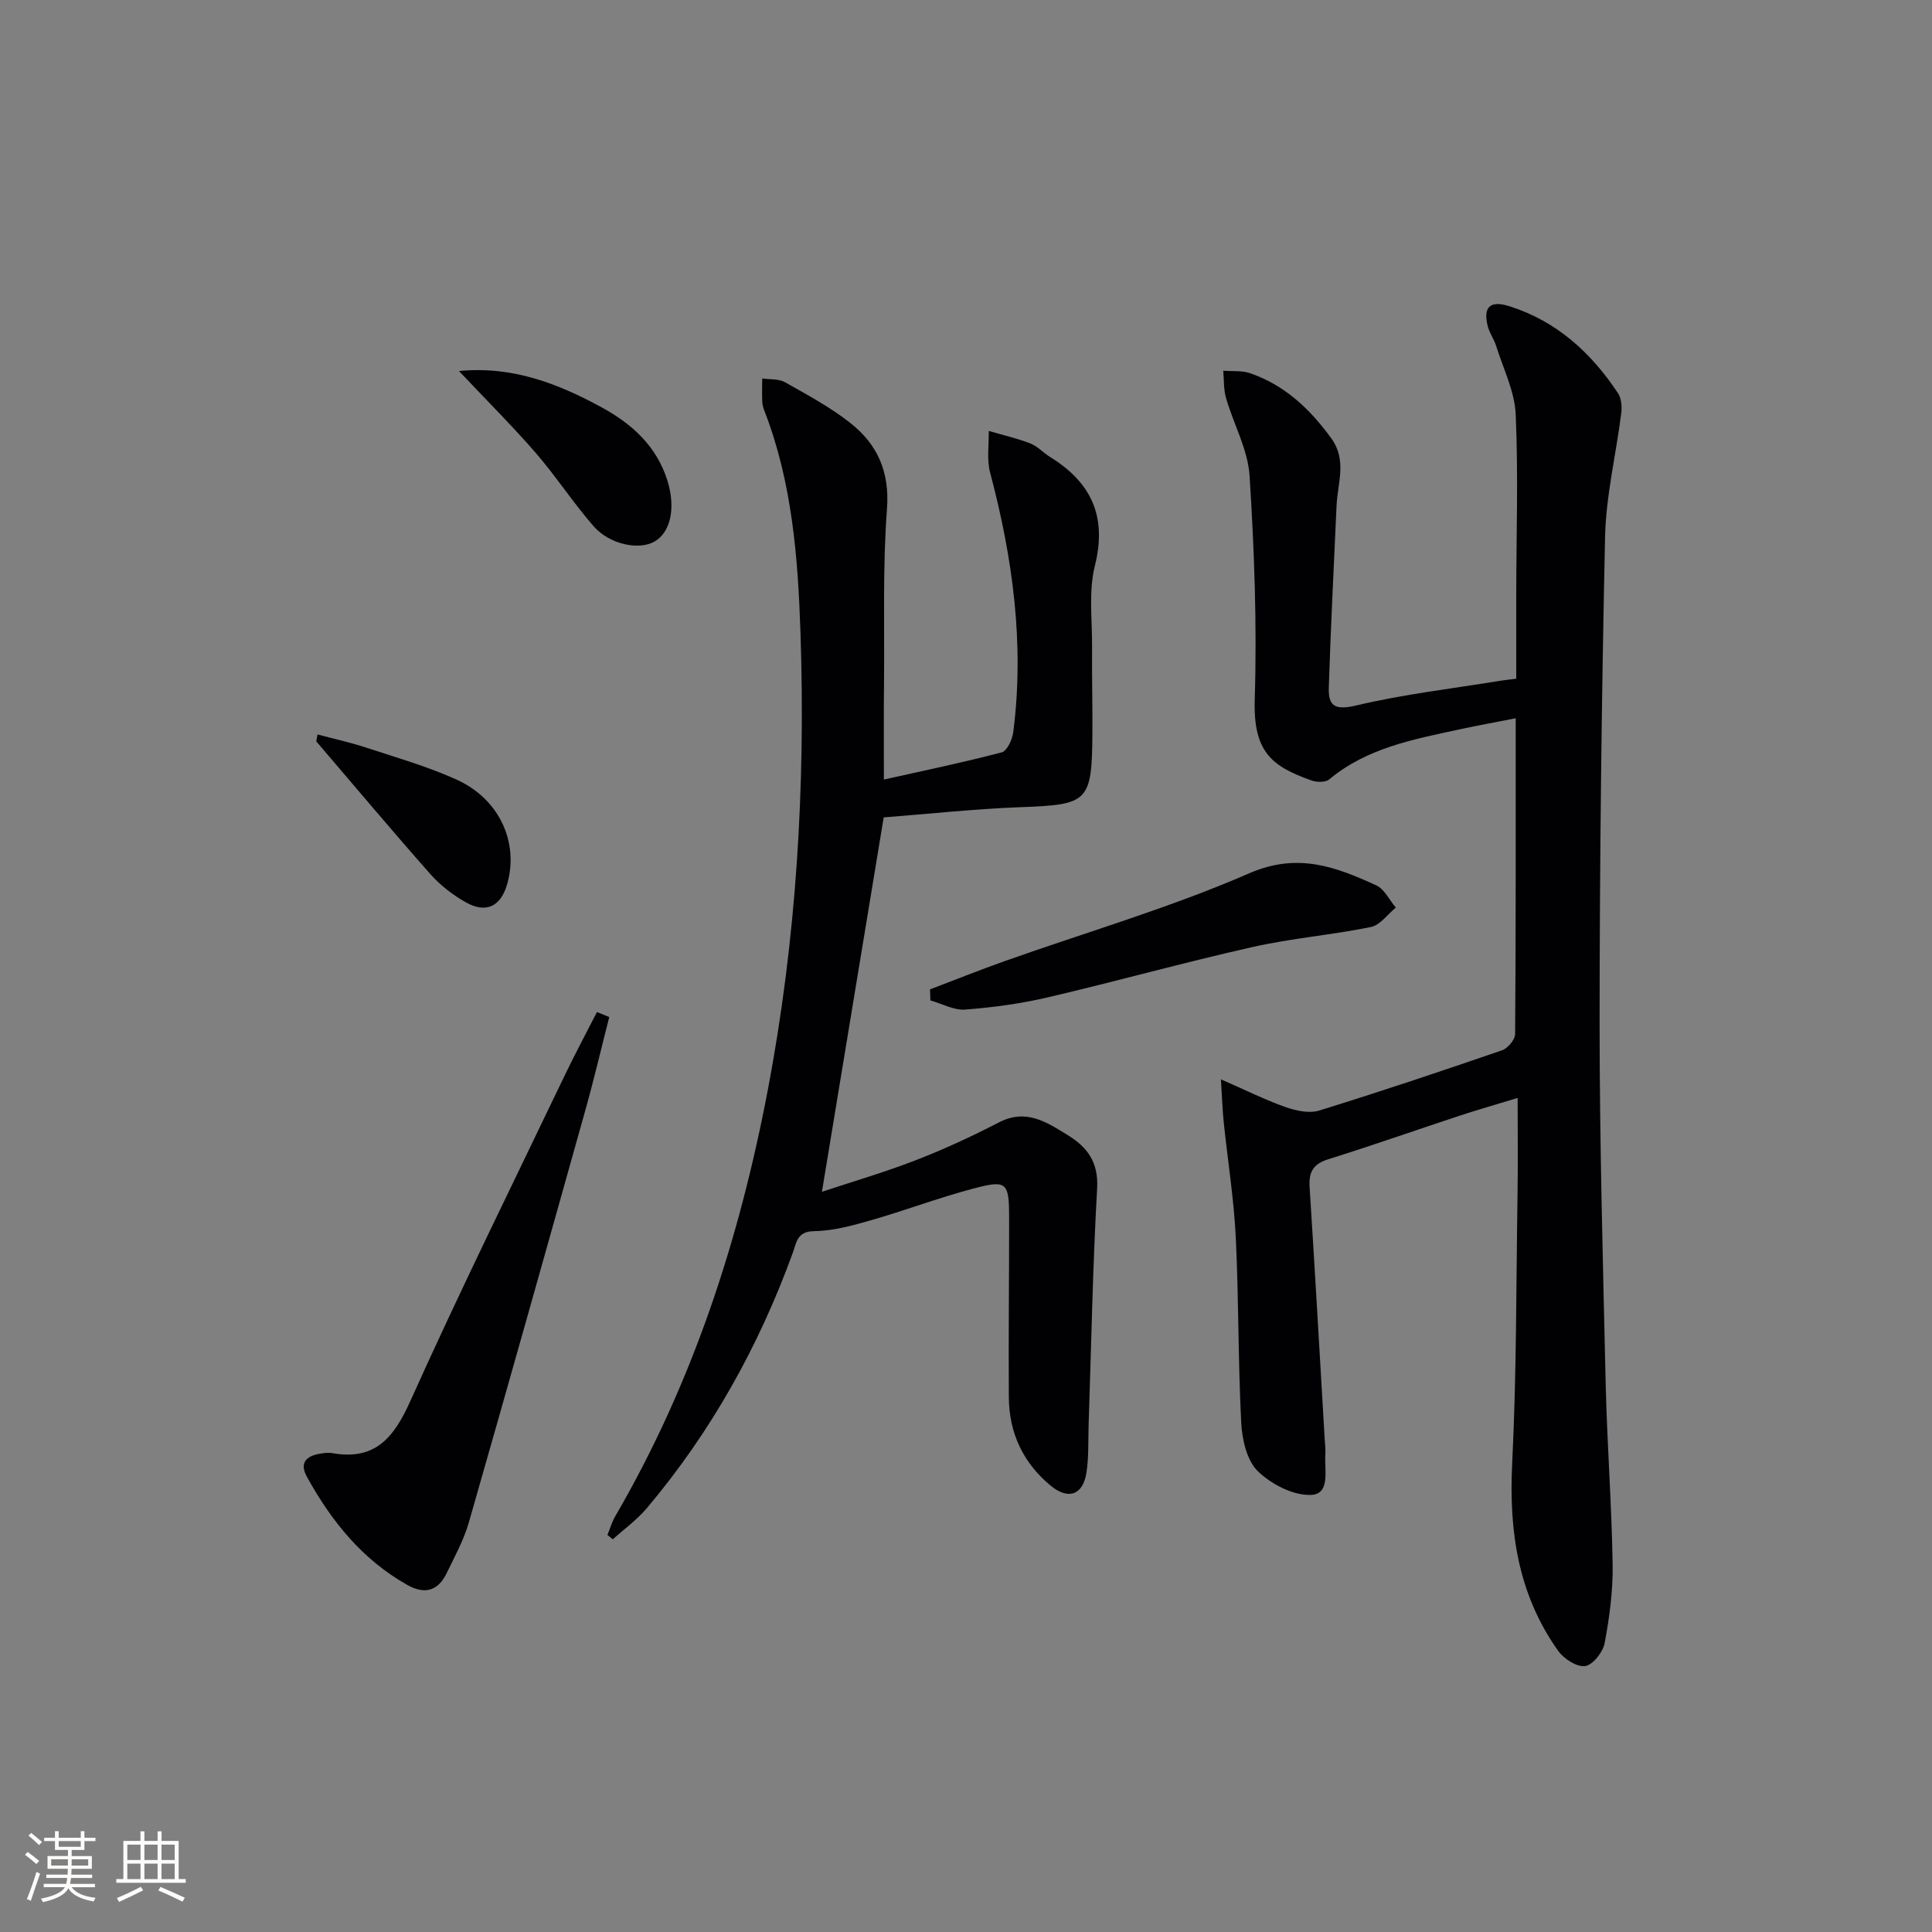 <svg enable-background="new 0 0 400 400" viewBox="0 0 400 400" xmlns="http://www.w3.org/2000/svg"><rect x="0" y="0" width="400" height="400" fill="#808080" stroke="none"/><g fill="#010104"><path d="m252.78 223.47c5.3 2.31 9.27 4.3 13.43 5.76 2.15.75 4.87 1.33 6.93.69 12.69-3.92 25.29-8.15 37.85-12.47 1.18-.41 2.69-2.19 2.7-3.35.16-21.47.12-42.93.12-65.39-4.22.83-7.87 1.49-11.49 2.27-9.57 2.07-19.25 3.82-27.14 10.4-.77.64-2.58.59-3.67.2-8.25-2.94-12.07-5.9-11.73-16.83.48-15.4-.09-30.87-1.07-46.25-.35-5.44-3.31-10.69-4.87-16.08-.52-1.8-.41-3.78-.58-5.67 1.86.15 3.85-.07 5.56.52 7.19 2.47 12.42 7.43 16.82 13.5 3.28 4.53 1.29 9.24 1.08 13.92-.56 12.58-1.21 25.15-1.61 37.73-.12 3.84 1.39 4.66 5.68 3.64 9.8-2.33 19.89-3.49 29.86-5.12.81-.13 1.63-.21 3.27-.42 0-5.77-.01-11.54 0-17.31.02-12.47.44-24.96-.11-37.41-.21-4.78-2.58-9.47-4.05-14.18-.44-1.41-1.38-2.67-1.74-4.09-1-3.98.49-5.39 4.45-4.14 9.81 3.09 16.96 9.63 22.52 18.02.71 1.08.84 2.81.67 4.16-1.08 8.55-3.16 17.06-3.35 25.61-.72 33.47-1.12 66.94-1.13 100.42 0 24.97.69 49.95 1.26 74.92.29 12.46 1.24 24.9 1.44 37.36.09 5.43-.65 10.94-1.65 16.29-.35 1.88-2.44 4.53-4.04 4.77-1.71.25-4.4-1.49-5.58-3.14-8.29-11.63-10.23-24.73-9.53-38.81.92-18.58.82-37.2 1.11-55.81.1-6.3.02-12.61.02-19.86-4.73 1.44-8.5 2.51-12.21 3.74-9 2.97-17.93 6.12-26.97 8.94-3.14.98-4.09 2.63-3.89 5.77 1.12 17.42 2.1 34.85 3.13 52.28.06 1 .2 2 .13 2.99-.24 3.17 1.12 8.23-2.88 8.46-3.68.2-8.32-2.19-11.11-4.91-2.28-2.23-3.25-6.58-3.43-10.06-.66-12.79-.5-25.63-1.13-38.42-.39-7.94-1.67-15.84-2.49-23.77-.26-2.44-.33-4.89-.58-8.87z"/><path d="m183 161.4c8.36-1.87 16.44-3.54 24.41-5.64 1.1-.29 2.17-2.64 2.37-4.16 2.35-18.26-.1-36.1-4.79-53.77-.72-2.7-.22-5.73-.28-8.61 2.87.84 5.8 1.51 8.58 2.58 1.51.58 2.7 1.93 4.11 2.81 8.55 5.28 11.84 12.31 9.28 22.53-1.34 5.36-.53 11.27-.58 16.93-.05 5.83.11 11.66.07 17.5-.09 14.54-.78 15.02-14.92 15.55-9.45.35-18.88 1.39-28.29 2.11-4.26 25.8-8.48 51.4-12.79 77.52 6.16-2.05 12.91-4.02 19.43-6.54 5.87-2.27 11.62-4.94 17.22-7.83 5.64-2.92 9.91-.04 14.3 2.67 4.04 2.5 6.33 5.59 6.03 10.99-.92 16.25-1.21 32.54-1.76 48.82-.11 3.33.05 6.7-.44 9.97-.7 4.69-3.75 5.79-7.4 2.78-5.71-4.71-8.63-10.91-8.68-18.28-.09-12.33.07-24.66.06-36.99 0-7.61-.41-8.12-7.48-6.24-7.21 1.91-14.21 4.57-21.39 6.62-3.77 1.08-7.69 2.13-11.56 2.18-3.49.05-3.6 2.38-4.32 4.37-7.04 19.41-16.94 37.19-30.27 52.99-2.03 2.41-4.67 4.3-7.03 6.43-.37-.3-.75-.59-1.12-.89.53-1.28.91-2.65 1.6-3.84 15.98-27.44 25.67-57.12 31.58-88.16 5.97-31.34 7.85-63.01 6.79-94.83-.52-15.58-1.74-31.2-7.5-46-.24-.61-.4-1.29-.42-1.94-.06-1.55-.01-3.11 0-4.67 1.58.23 3.4.04 4.7.77 4.62 2.6 9.35 5.15 13.5 8.41 5.62 4.41 8.21 10.09 7.63 17.81-.9 11.94-.5 23.97-.61 35.97-.08 6.27-.03 12.56-.03 20.08z"/><path d="m126.14 210.57c-1.66 6.48-3.18 12.99-4.99 19.43-7.96 28.42-15.95 56.83-24.08 85.2-1.04 3.63-2.92 7.04-4.58 10.48-1.79 3.7-4.53 4.52-8.19 2.45-9.31-5.25-15.69-13.19-20.75-22.36-1.61-2.92-.14-4.33 2.72-4.8.82-.14 1.69-.26 2.49-.12 8.92 1.59 12.79-3.19 16.22-10.83 10.14-22.56 21.1-44.75 31.79-67.06 2.17-4.53 4.54-8.96 6.82-13.43.84.34 1.7.69 2.55 1.04z"/><path d="m192.55 204.84c5.18-1.97 10.32-4.03 15.54-5.88 16.87-5.98 34.15-11.01 50.52-18.14 10.05-4.38 17.93-1.36 26.34 2.49 1.69.78 2.71 3.03 4.04 4.6-1.71 1.39-3.25 3.63-5.16 4.02-8.11 1.65-16.43 2.32-24.49 4.14-14.2 3.19-28.23 7.11-42.4 10.42-5.6 1.31-11.36 2.09-17.1 2.53-2.34.18-4.8-1.21-7.21-1.89-.03-.76-.06-1.53-.08-2.29z"/><path d="m95.03 76.82c11.08-1.09 20.5 2.6 29.56 7.53 6.26 3.42 11.36 8.02 13.59 15.15 1.74 5.58.71 10.66-2.65 12.61-3.2 1.85-9.3.66-12.64-3.17-4.24-4.87-7.79-10.34-12.02-15.23-4.88-5.61-10.17-10.87-15.84-16.89z"/><path d="m65.74 152.06c3.37.9 6.8 1.65 10.11 2.74 6.27 2.06 12.67 3.89 18.66 6.6 8.88 4.01 12.94 12.99 10.51 21.59-1.32 4.68-4.36 6.21-8.61 3.81-2.7-1.53-5.29-3.54-7.33-5.85-7.99-9.04-15.75-18.29-23.6-27.46.09-.48.17-.96.26-1.43z"/></g><path d="m5.17 384 .55-.58c.85.61 1.65 1.24 2.4 1.87l-.59.64c-.83-.73-1.62-1.38-2.36-1.93m1.22 9.53-.82-.34c.71-1.76 1.37-3.64 1.98-5.63.24.13.5.25.76.36-.6 1.67-1.24 3.54-1.92 5.61m-.5-13.5.57-.54c.56.44 1.31 1.06 2.26 1.87l-.64.64c-.68-.66-1.41-1.32-2.19-1.97m3.25.46h2.24v-1.36h.77v1.36h4.57v-1.36h.76v1.36h2.28v.69h-2.28v1.84h-2.64v1.26h4.18v2.64h-4.21c0 .45-.02.86-.05 1.21h4.32v.69h-4.38c-.04.34-.1.75-.19 1.22h5.15v.69h-4.82c.87 1.19 2.51 1.92 4.93 2.19-.17.31-.3.57-.37.76-2.77-.49-4.52-1.41-5.26-2.76-.56 1.26-2.3 2.23-5.24 2.9-.12-.25-.26-.48-.43-.72 2.73-.55 4.38-1.34 4.96-2.38h-4.38v-.69h4.65c.1-.38.17-.79.21-1.22h-4.32v-.69h4.4c.03-.34.05-.75.05-1.21h-4.2v-2.64h4.23v-1.26h-2.69v-1.84h-2.24zm1.46 4.46v1.29h3.45c.01-.4.02-.57.01-.53v-.32-.45h-3.46zm1.55-2.59h4.57v-1.19h-4.57zm6.11 2.59h-3.42v.77c-.01.19-.01.37-.02.53h3.44z" fill="#fcfbfa"/><path d="m32.63 379.16h.82v1.98h3.54v7.89h1.46v.78h-14.37v-.78h1.46v-7.89h3.54v-1.98h.82v1.98h2.73zm-3.49 11.48.5.73c-1.61.82-3.28 1.63-5 2.41-.13-.27-.28-.55-.44-.82 1.75-.72 3.4-1.49 4.94-2.32m-2.78-5.55h2.73v-3.18h-2.73zm0 3.95h2.73v-3.2h-2.73zm3.54-3.95h2.73v-3.18h-2.73zm0 3.95h2.73v-3.2h-2.73zm7.89 4.68c-1.84-.92-3.51-1.7-5.02-2.32l.45-.73c1.89.8 3.57 1.55 5.04 2.23zm-1.62-11.81h-2.73v3.18h2.73zm-2.73 7.13h2.73v-3.2h-2.73z" fill="#fcfbfa"/></svg>